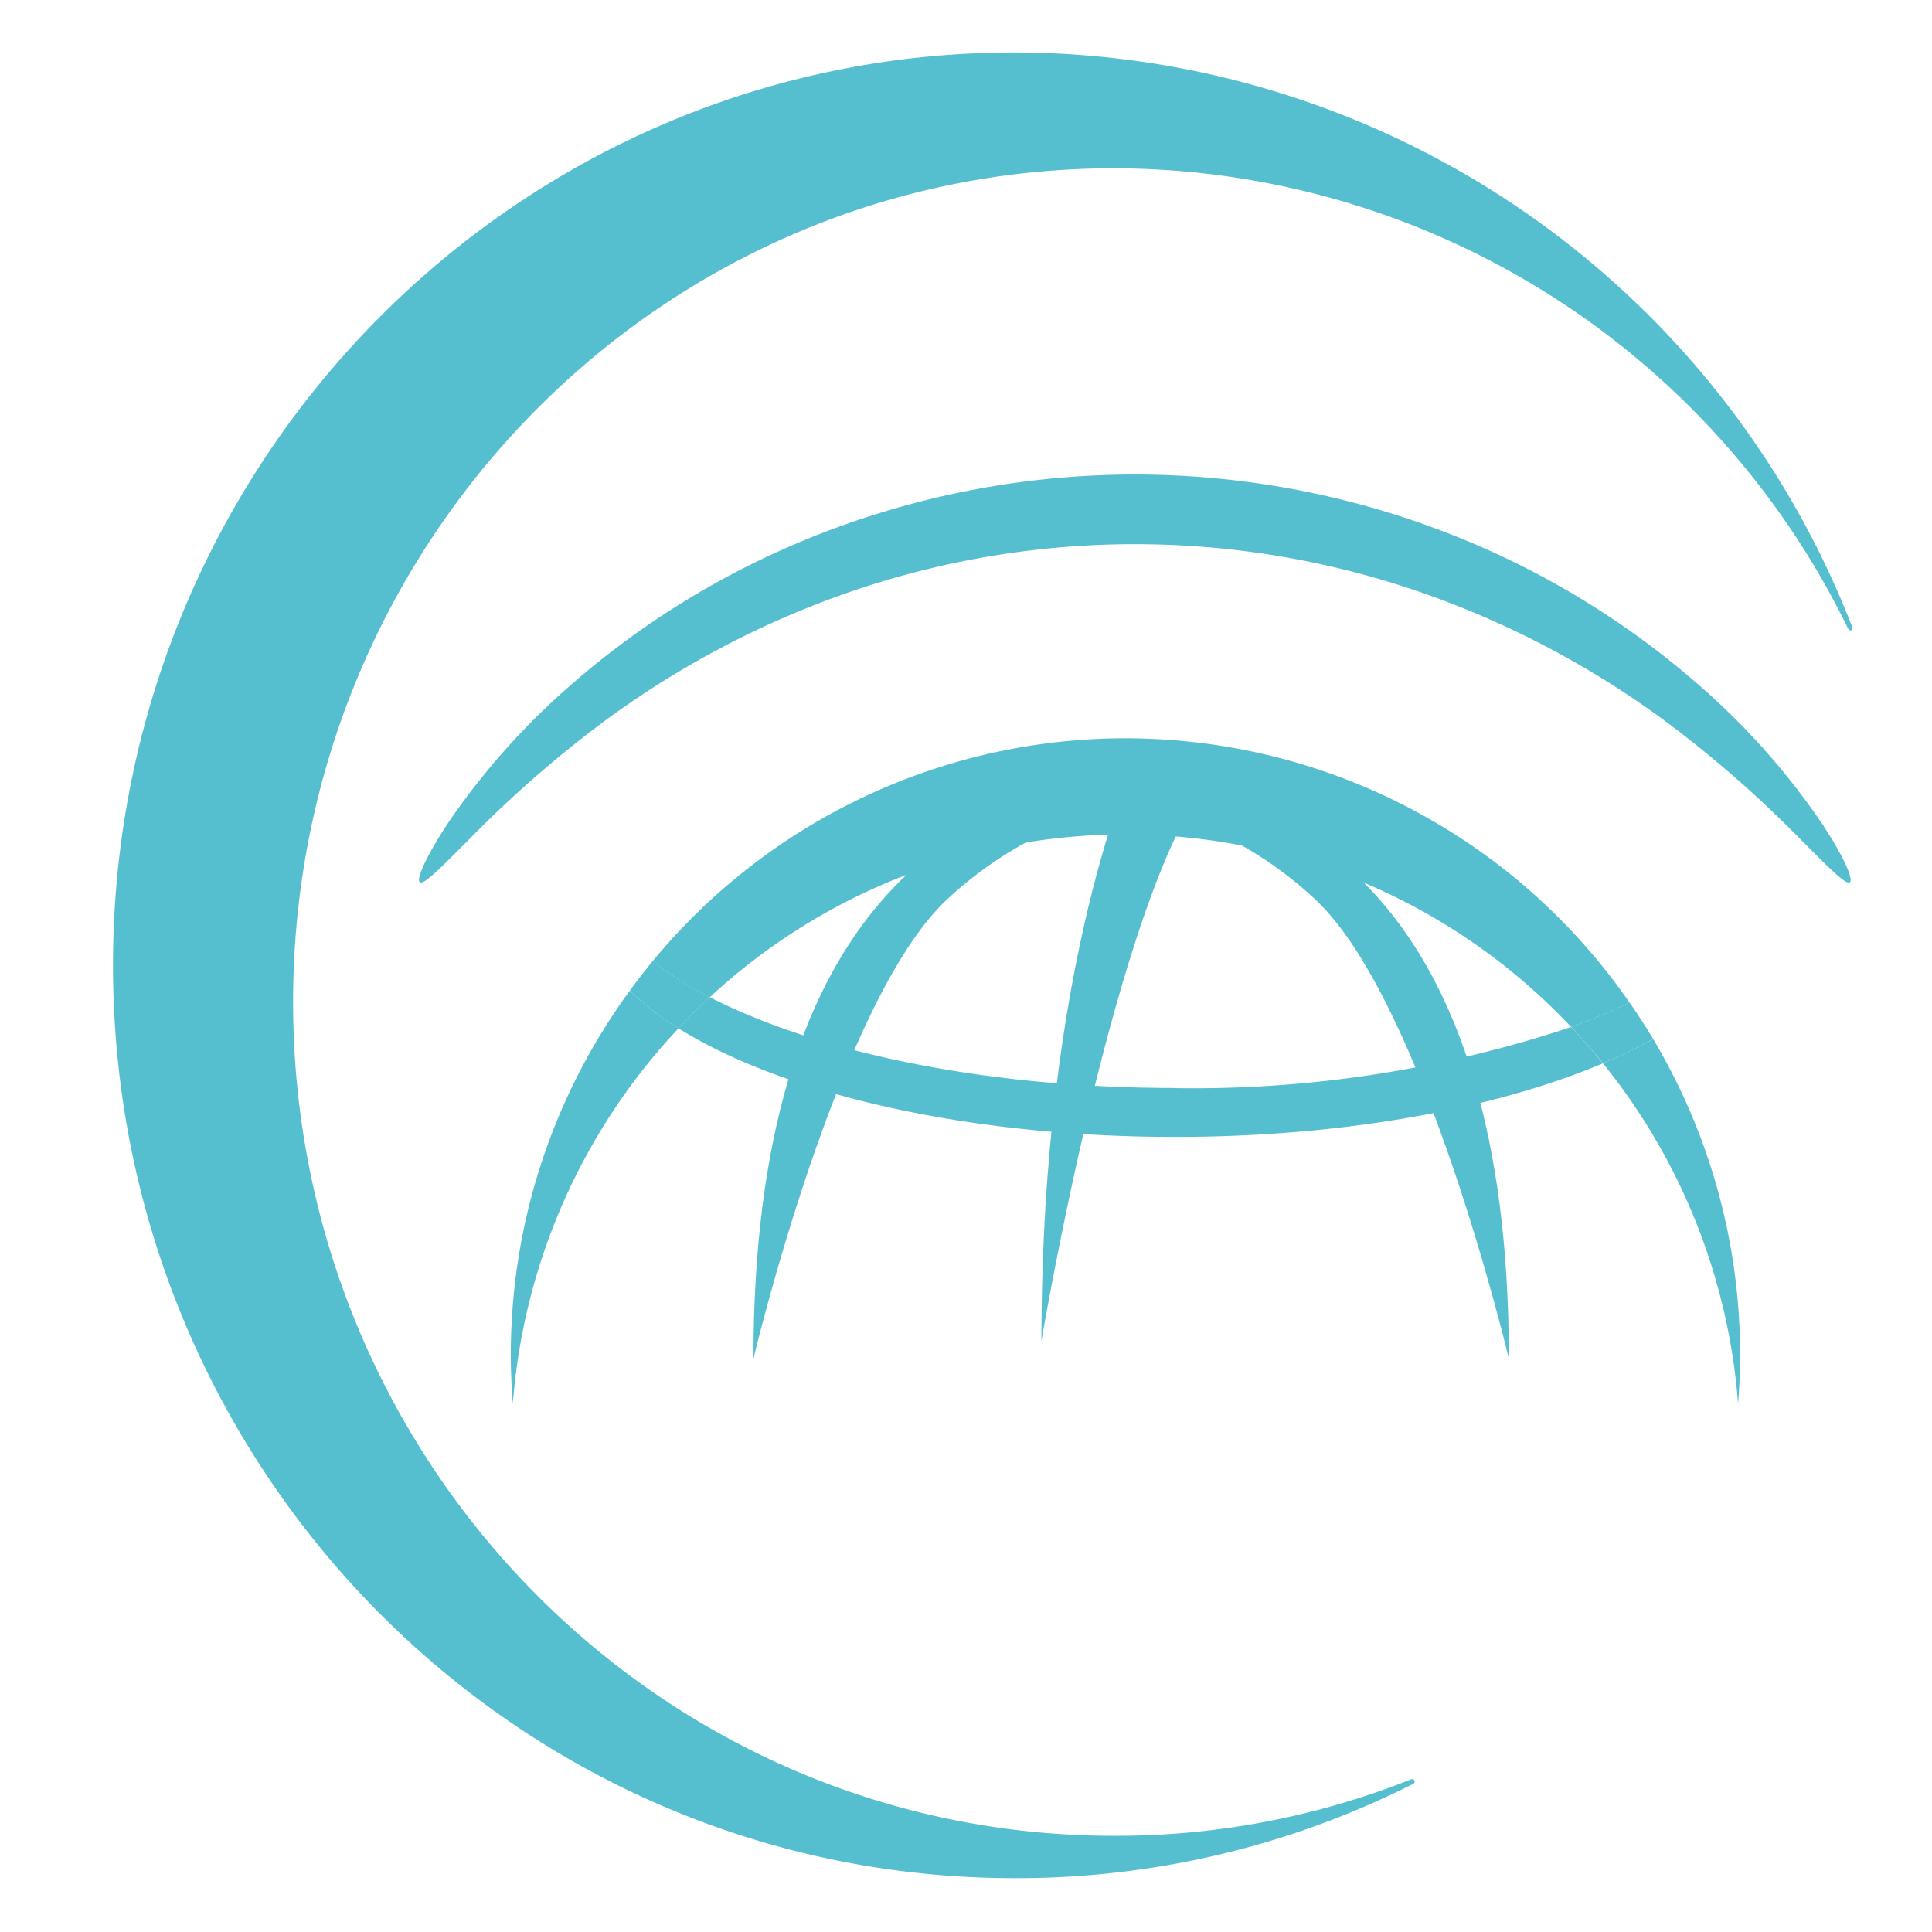 <svg xmlns="http://www.w3.org/2000/svg" xmlns:xlink="http://www.w3.org/1999/xlink" width="117.055" height="117.054"
  viewBox="0 0 117.055 117.054" id="Svg__30" class="ccl-svg ccl-service-button-icon ccl-svg--processed">
  <defs>
    <clipPath id="clip-path">
      <rect id="Rectangle_102" data-name="Rectangle 102" width="117.055" height="117.055" transform="translate(0 0)"
        fill="none"></rect>
    </clipPath>
  </defs>
  <g id="Mask_Group_17" data-name="Mask Group 17" clip-path="url(#clip-path)">
    <g id="CAMS" transform="translate(6.847 3.178)">
      <g id="Group-3" transform="translate(0 0)">
        <path id="Fill-1"
          d="M0,55.369c0,30.546,24.452,55.309,54.611,55.309a53.266,53.266,0,0,0,24.167-5.713.152.152,0,0,0,.063-.211.146.146,0,0,0-.2-.059,48.213,48.213,0,0,1-18.016,3.417c-27.459,0-49.714-22.611-49.714-50.512S33.167,7.083,60.626,7.083a49.542,49.542,0,0,1,44.493,27.88s.072.153.191.106c.134-.051.064-.2.064-.2A54.536,54.536,0,0,0,54.611.064C24.452.064,0,24.823,0,55.369"
          transform="translate(0 -0.064)" fill="#55bfd0" fill-rule="evenodd"></path>
      </g>
      <path id="Fill-4"
        d="M95.266,35.358a43.529,43.529,0,0,0-7.42-8.3,51.089,51.089,0,0,0-14.119-8.735,52.387,52.387,0,0,0-39.988,0,51.067,51.067,0,0,0-14.12,8.735,43.522,43.522,0,0,0-7.421,8.3c-1.458,2.188-2.014,3.546-1.786,3.7.248.175,1.253-.856,3.047-2.659a70.3,70.3,0,0,1,8.022-7.017,55.855,55.855,0,0,1,13.671-7.439,52.963,52.963,0,0,1,37.16,0,55.87,55.87,0,0,1,13.672,7.439A70.308,70.308,0,0,1,94.006,36.4c1.794,1.8,2.8,2.834,3.047,2.66.226-.16-.329-1.518-1.787-3.706"
        transform="translate(8.177 11.215)" fill="#55bfd0" fill-rule="evenodd"></path>
      <path id="Fill-5"
        d="M42.977,24.706c-8.9,1.485-21.289,7.783-21.289,35.058,0,0,5.129-21.674,11.733-27.832s13.619-5.922,13.619-5.922"
        transform="translate(17.114 19.381)" fill="#55bfd0" fill-rule="evenodd"></path>
      <path id="Fill-6"
        d="M37.163,24.706c8.9,1.485,21.289,7.783,21.289,35.058,0,0-5.129-21.674-11.733-27.832S33.1,26.009,33.1,26.009"
        transform="translate(26.119 19.381)" fill="#55bfd0" fill-rule="evenodd"></path>
      <path id="Fill-7" d="M37.1,24.044s-5.66,12.08-5.66,35.175c0,0,4.485-26.781,10.14-33.989"
        transform="translate(24.811 18.858)" fill="#55bfd0" fill-rule="evenodd"></path>
      <path id="Fill-8"
        d="M20.678,31.839A37.333,37.333,0,0,0,13.472,53.95c0,.981.048,1.949.122,2.911A37.363,37.363,0,0,1,23.636,34.113a17.314,17.314,0,0,1-2.958-2.275"
        transform="translate(10.63 25.009)" fill="#55bfd0" fill-rule="evenodd"></path>
      <path id="Fill-9"
        d="M58.645,55.569c.075-.961.122-1.93.122-2.912A37.354,37.354,0,0,0,53.5,33.476a31.676,31.676,0,0,1-3.043,1.467,37.325,37.325,0,0,1,8.187,20.626"
        transform="translate(39.815 26.301)" fill="#55bfd0" fill-rule="evenodd"></path>
      <path id="Fill-10"
        d="M46.928,29.114a37.021,37.021,0,0,1,27,11.667A38.337,38.337,0,0,0,77.466,39.3a37.133,37.133,0,0,0-59.2-2.486,22.872,22.872,0,0,0,3.477,2.163,36.994,36.994,0,0,1,25.182-9.86"
        transform="translate(14.415 18.263)" fill="#55bfd0" fill-rule="evenodd"></path>
      <path id="Fill-11"
        d="M49.234,37.559c-11.463,0-21.661-2.154-28.186-5.5-.654.605-1.284,1.237-1.9,1.887,6.334,3.954,17.435,6.578,30.081,6.578,10.217,0,19.423-1.713,25.927-4.456q-.92-1.142-1.93-2.2a72.568,72.568,0,0,1-24,3.7"
        transform="translate(15.113 25.181)" fill="#55bfd0" fill-rule="evenodd"></path>
      <path id="Fill-12"
        d="M49.38,33.72q1.008,1.064,1.93,2.2a31.672,31.672,0,0,0,3.043-1.467c-.454-.757-.935-1.5-1.436-2.218A37.365,37.365,0,0,1,49.38,33.72"
        transform="translate(38.964 25.323)" fill="#55bfd0" fill-rule="evenodd"></path>
      <path id="Fill-13"
        d="M22.353,33.01a22.783,22.783,0,0,1-3.477-2.163c-.478.578-.933,1.169-1.376,1.774A17.313,17.313,0,0,0,20.458,34.9c.611-.65,1.242-1.281,1.9-1.886"
        transform="translate(13.808 24.226)" fill="#55bfd0" fill-rule="evenodd"></path>
    </g>
  </g>
</svg>